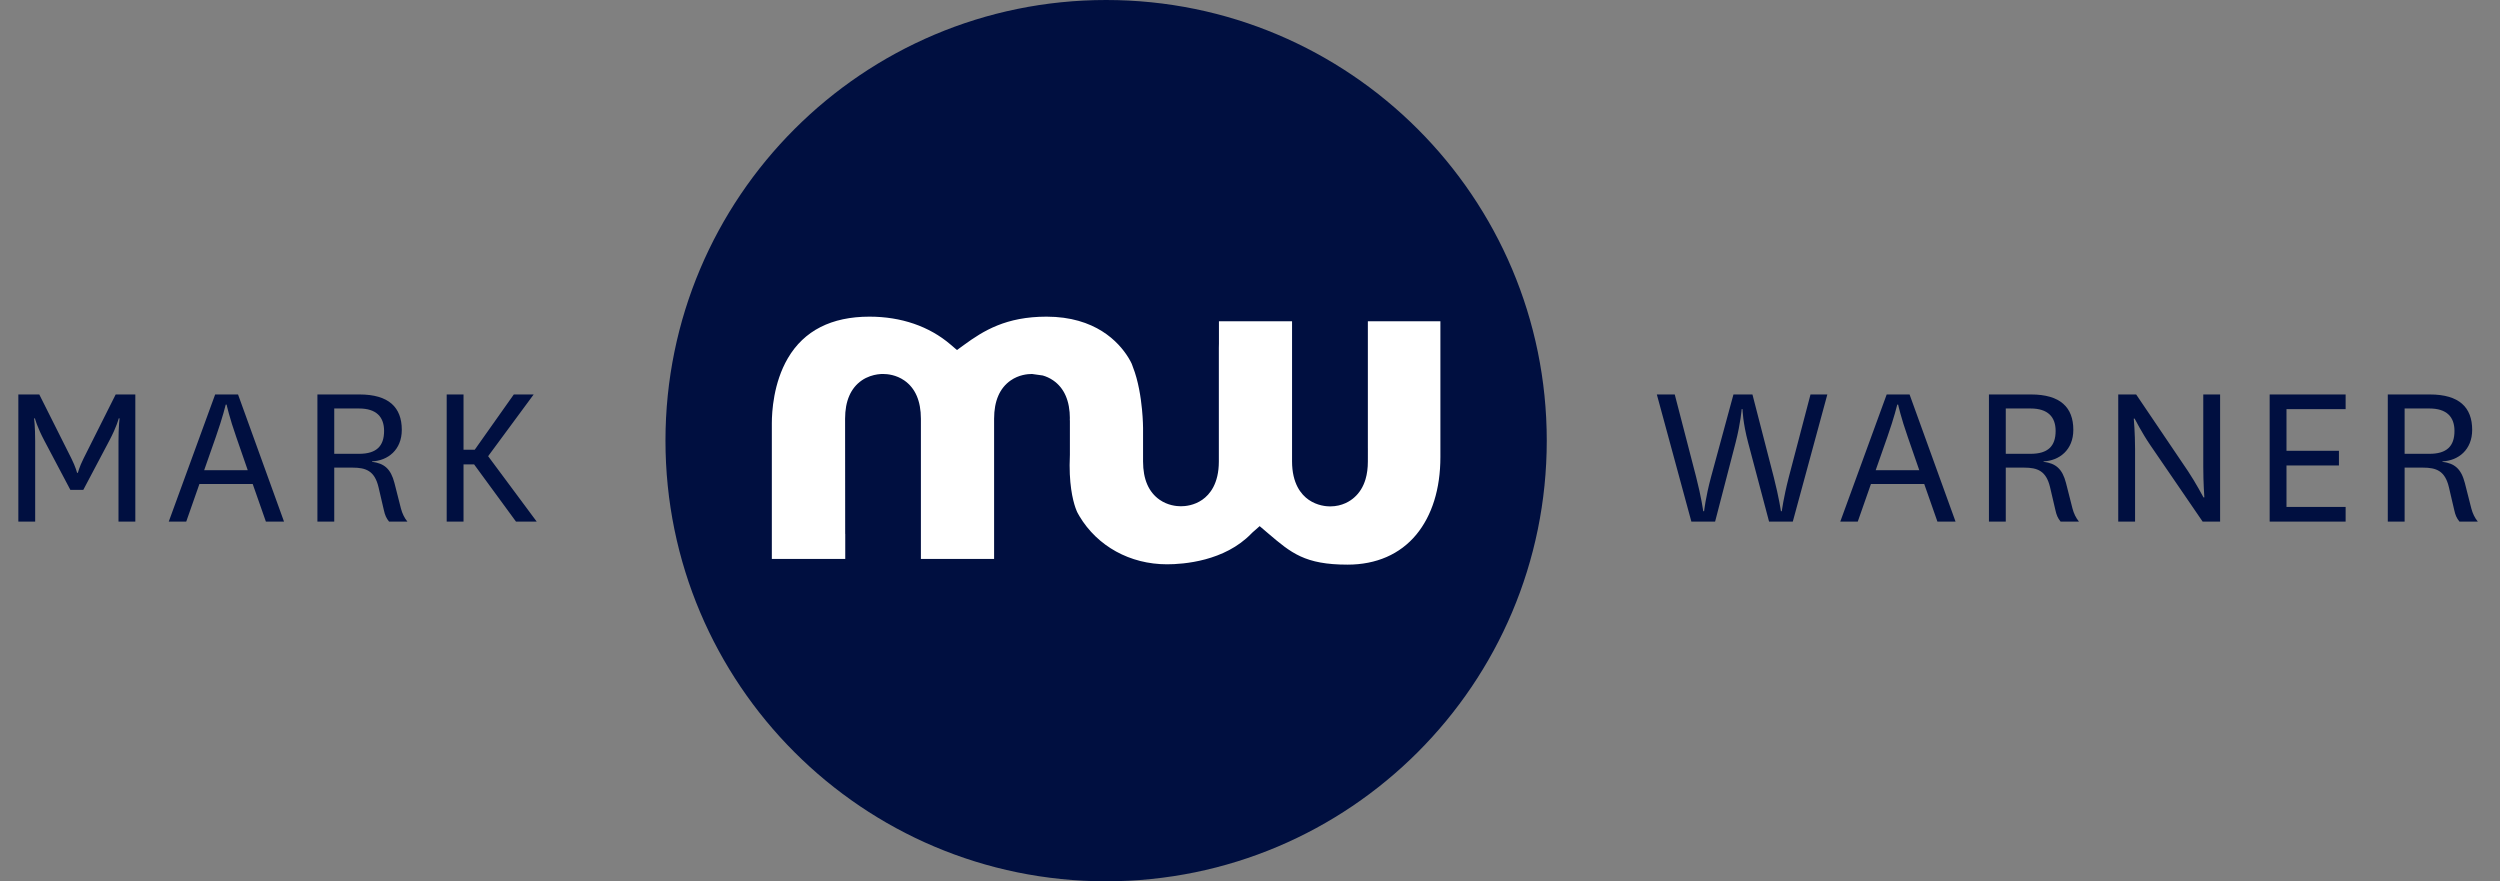 <svg width="139" height="49" viewBox="0 0 139 49" fill="none" xmlns="http://www.w3.org/2000/svg">
<rect x="0" y="0" width="139" height="49" fill="#808080" stroke="none"/>
<path d="M37 24.5C37 10.969 47.969 4.79467e-07 61.5 1.07093e-06C75.031 1.66238e-06 86 10.969 86 24.5C86 38.031 75.031 49 61.5 49C47.969 49 37 38.031 37 24.5Z" fill="#000F40"/>
<path d="M58.185 17.606C60.906 17.606 62.196 19.015 62.726 19.864L62.738 19.886L62.746 19.896C62.838 20.047 62.894 20.161 62.919 20.216L62.938 20.263C62.952 20.296 62.964 20.329 62.974 20.363L62.981 20.383L62.988 20.402C63.293 21.171 63.432 22.107 63.495 22.758C63.553 23.355 63.554 23.785 63.554 23.79L63.554 25.661C63.555 26.647 63.865 27.363 64.477 27.788C64.928 28.101 65.41 28.148 65.658 28.148C65.91 28.148 66.394 28.101 66.845 27.788C67.266 27.496 67.767 26.89 67.768 25.661L67.768 19.335C67.768 19.271 67.769 19.207 67.772 19.145L67.773 19.119L67.773 17.863L71.838 17.863L71.838 25.65C71.839 26.888 72.341 27.495 72.762 27.788C73.24 28.12 73.753 28.156 73.952 28.156C74.639 28.156 75.088 27.846 75.294 27.661C75.587 27.406 75.8 27.063 75.924 26.643C76.01 26.352 76.053 26.022 76.053 25.661L76.054 24.931L76.053 24.931L76.053 17.863L80.086 17.863L80.086 25.416C80.086 27.175 79.622 28.666 78.744 29.727C77.841 30.817 76.52 31.394 74.924 31.394C72.551 31.394 71.788 30.744 70.524 29.668L70.037 29.253L69.648 29.595C69.635 29.607 69.61 29.631 69.575 29.667C68.084 31.209 65.798 31.375 64.884 31.375C62.832 31.375 61.012 30.372 60.012 28.691L59.946 28.573L59.902 28.493C59.902 28.492 59.896 28.481 59.888 28.464C59.882 28.45 59.854 28.385 59.854 28.385L59.845 28.362C59.823 28.311 59.809 28.273 59.797 28.235L59.792 28.221C59.646 27.799 59.412 26.86 59.485 25.318L59.486 25.29L59.486 23.411C59.486 23.362 59.483 23.315 59.479 23.272L59.486 23.279C59.485 22.294 59.175 21.579 58.563 21.154C58.367 21.017 58.164 20.931 57.977 20.877L57.379 20.793C57.13 20.793 56.646 20.839 56.196 21.151C55.584 21.576 55.273 22.292 55.272 23.279L55.272 31.078L51.202 31.078L51.202 23.28C51.201 22.294 50.89 21.578 50.279 21.153C49.827 20.84 49.343 20.793 49.095 20.793C49.017 20.793 48.911 20.796 48.778 20.817C48.553 20.852 48.218 20.939 47.911 21.153C47.299 21.579 46.988 22.294 46.987 23.279L46.992 29.682L46.996 29.682L46.996 31.078L42.914 31.078L42.914 23.53C42.914 22.902 43.001 21.291 43.805 19.917C44.702 18.384 46.229 17.606 48.343 17.606C50.107 17.606 51.665 18.142 52.848 19.154L53.208 19.462L53.591 19.183C54.683 18.385 55.938 17.606 58.185 17.606Z" fill="white"/>
<path d="M4.632 27.236L6.072 24.512C6.504 23.696 6.6 23.264 6.6 23.264H6.648C6.648 23.264 6.588 23.708 6.588 24.56V29H7.524V21.932H6.432L4.644 25.496C4.404 25.976 4.332 26.288 4.332 26.288H4.284C4.284 26.288 4.212 25.976 3.972 25.496L2.184 21.932H1.02V29H1.956V24.56C1.956 23.708 1.896 23.264 1.896 23.264H1.944C1.944 23.264 2.04 23.696 2.472 24.512L3.912 27.236H4.632ZM14.783 29H15.791L13.235 21.932H11.963L9.383 29H10.355L11.087 26.912H14.051L14.783 29ZM11.999 24.296C12.383 23.204 12.551 22.496 12.551 22.496H12.599C12.599 22.496 12.755 23.216 13.139 24.308L13.775 26.144H11.351L11.999 24.296ZM22.651 29C22.483 28.796 22.363 28.544 22.291 28.268L21.931 26.852C21.727 26.06 21.355 25.76 20.683 25.676V25.652C21.559 25.616 22.34 25.016 22.34 23.9C22.34 22.652 21.619 21.932 19.988 21.932H17.648V29H18.584V26H19.604C20.348 26 20.828 26.18 21.044 27.08L21.343 28.364C21.404 28.64 21.476 28.808 21.631 29H22.651ZM18.584 22.712H19.963C20.924 22.712 21.355 23.18 21.355 23.96C21.355 24.812 20.924 25.232 19.963 25.232H18.584V22.712ZM29.84 29L27.14 25.364L29.672 21.932H28.568L26.396 25.004H25.772V21.932H24.836V29H25.772V25.82H26.36L28.688 29H29.84Z" fill="#000F40"/>
<path d="M97.436 21.932H96.38L95.132 26.528C94.832 27.644 94.748 28.424 94.748 28.424H94.7C94.7 28.424 94.592 27.632 94.304 26.516L93.116 21.932H92.12L94.04 29H95.36L96.5 24.608C96.788 23.48 96.836 22.748 96.836 22.748H96.884C96.884 22.748 96.896 23.48 97.196 24.608L98.36 29H99.68L101.6 21.932H100.664L99.452 26.552C99.164 27.668 99.068 28.424 99.068 28.424H99.02C99.02 28.424 98.912 27.668 98.624 26.54L97.436 21.932ZM107.72 29H108.728L106.172 21.932H104.9L102.32 29H103.292L104.024 26.912H106.988L107.72 29ZM104.936 24.296C105.32 23.204 105.488 22.496 105.488 22.496H105.536C105.536 22.496 105.692 23.216 106.076 24.308L106.712 26.144H104.288L104.936 24.296ZM115.589 29C115.421 28.796 115.301 28.544 115.229 28.268L114.869 26.852C114.665 26.06 114.293 25.76 113.621 25.676V25.652C114.497 25.616 115.277 25.016 115.277 23.9C115.277 22.652 114.557 21.932 112.925 21.932H110.585V29H111.521V26H112.541C113.285 26 113.765 26.18 113.981 27.08L114.281 28.364C114.341 28.64 114.413 28.808 114.569 29H115.589ZM111.521 22.712H112.901C113.861 22.712 114.293 23.18 114.293 23.96C114.293 24.812 113.861 25.232 112.901 25.232H111.521V22.712ZM118.77 21.932H117.774V29H118.71V24.968C118.71 24.08 118.638 23.276 118.638 23.276H118.686C118.686 23.276 119.106 24.092 119.55 24.74L122.466 29H123.438V21.932H122.502V25.964C122.502 26.852 122.562 27.656 122.562 27.656H122.514C122.514 27.656 122.082 26.84 121.65 26.192L118.77 21.932ZM130.417 28.184H127.129V25.88H130.045V25.064H127.129V22.748H130.417V21.932H126.193V29H130.417V28.184ZM137.765 29C137.597 28.796 137.477 28.544 137.405 28.268L137.045 26.852C136.841 26.06 136.469 25.76 135.797 25.676V25.652C136.673 25.616 137.453 25.016 137.453 23.9C137.453 22.652 136.733 21.932 135.101 21.932H132.761V29H133.697V26H134.717C135.461 26 135.941 26.18 136.157 27.08L136.457 28.364C136.517 28.64 136.589 28.808 136.745 29H137.765ZM133.697 22.712H135.077C136.037 22.712 136.469 23.18 136.469 23.96C136.469 24.812 136.037 25.232 135.077 25.232H133.697V22.712Z" fill="#000F40"/>
</svg>
